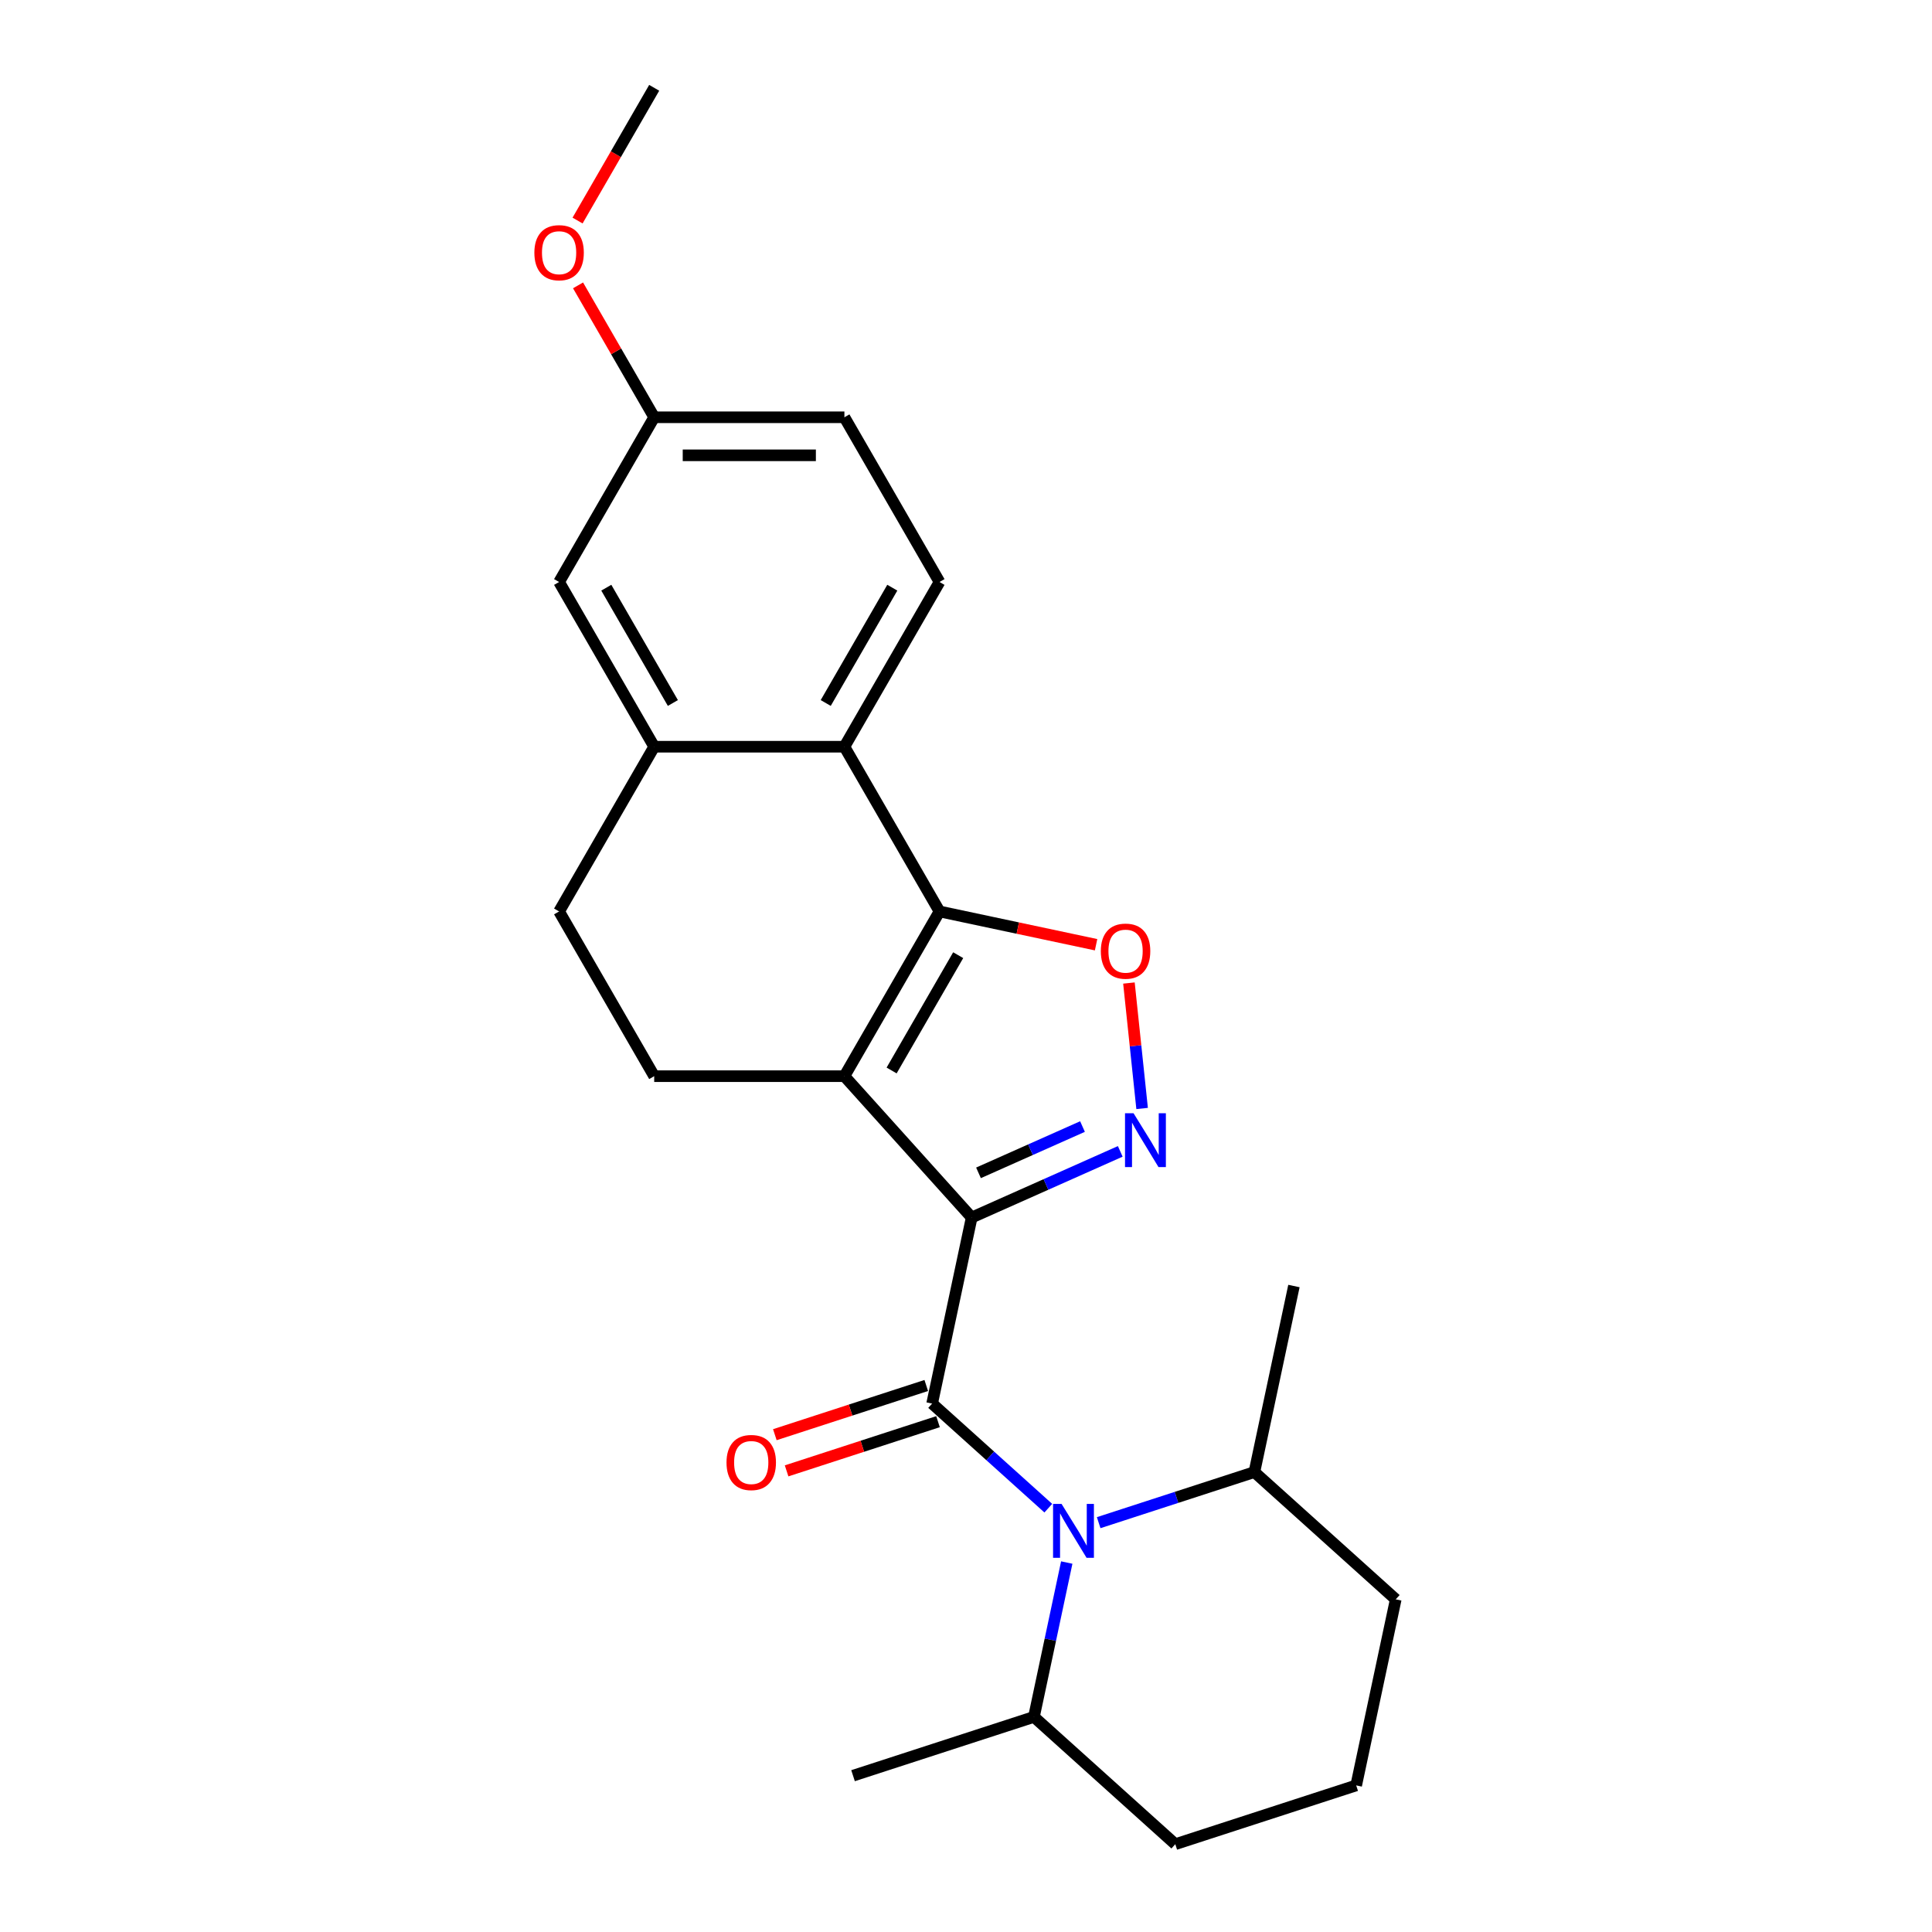 <?xml version='1.0' encoding='iso-8859-1'?>
<svg version='1.1' baseProfile='full'
              xmlns='http://www.w3.org/2000/svg'
                      xmlns:rdkit='http://www.rdkit.org/xml'
                      xmlns:xlink='http://www.w3.org/1999/xlink'
                  xml:space='preserve'
width='1000px' height='1000px' viewBox='0 0 1000 1000'>
<!-- END OF HEADER -->
<rect style='opacity:1.0;fill:#FFFFFF;stroke:none' width='1000' height='1000' x='0' y='0'> </rect>
<path class='bond-0' d='M 502.941,630.19 L 437.063,557.026' style='fill:none;fill-rule:evenodd;stroke:#000000;stroke-width:6px;stroke-linecap:butt;stroke-linejoin:miter;stroke-opacity:1' />
<path class='bond-1' d='M 502.941,630.19 L 482.471,726.49' style='fill:none;fill-rule:evenodd;stroke:#000000;stroke-width:6px;stroke-linecap:butt;stroke-linejoin:miter;stroke-opacity:1' />
<path class='bond-3' d='M 502.941,630.19 L 541.393,613.07' style='fill:none;fill-rule:evenodd;stroke:#000000;stroke-width:6px;stroke-linecap:butt;stroke-linejoin:miter;stroke-opacity:1' />
<path class='bond-3' d='M 541.393,613.07 L 579.846,595.95' style='fill:none;fill-rule:evenodd;stroke:#0000FF;stroke-width:6px;stroke-linecap:butt;stroke-linejoin:miter;stroke-opacity:1' />
<path class='bond-3' d='M 506.468,607.066 L 533.384,595.082' style='fill:none;fill-rule:evenodd;stroke:#000000;stroke-width:6px;stroke-linecap:butt;stroke-linejoin:miter;stroke-opacity:1' />
<path class='bond-3' d='M 533.384,595.082 L 560.301,583.098' style='fill:none;fill-rule:evenodd;stroke:#0000FF;stroke-width:6px;stroke-linecap:butt;stroke-linejoin:miter;stroke-opacity:1' />
<path class='bond-2' d='M 437.063,557.026 L 486.289,471.764' style='fill:none;fill-rule:evenodd;stroke:#000000;stroke-width:6px;stroke-linecap:butt;stroke-linejoin:miter;stroke-opacity:1' />
<path class='bond-2' d='M 461.5,554.082 L 495.958,494.398' style='fill:none;fill-rule:evenodd;stroke:#000000;stroke-width:6px;stroke-linecap:butt;stroke-linejoin:miter;stroke-opacity:1' />
<path class='bond-8' d='M 437.063,557.026 L 338.611,557.026' style='fill:none;fill-rule:evenodd;stroke:#000000;stroke-width:6px;stroke-linecap:butt;stroke-linejoin:miter;stroke-opacity:1' />
<path class='bond-4' d='M 482.471,726.49 L 512.536,753.561' style='fill:none;fill-rule:evenodd;stroke:#000000;stroke-width:6px;stroke-linecap:butt;stroke-linejoin:miter;stroke-opacity:1' />
<path class='bond-4' d='M 512.536,753.561 L 542.6,780.631' style='fill:none;fill-rule:evenodd;stroke:#0000FF;stroke-width:6px;stroke-linecap:butt;stroke-linejoin:miter;stroke-opacity:1' />
<path class='bond-10' d='M 479.429,717.127 L 440.242,729.86' style='fill:none;fill-rule:evenodd;stroke:#000000;stroke-width:6px;stroke-linecap:butt;stroke-linejoin:miter;stroke-opacity:1' />
<path class='bond-10' d='M 440.242,729.86 L 401.056,742.592' style='fill:none;fill-rule:evenodd;stroke:#FF0000;stroke-width:6px;stroke-linecap:butt;stroke-linejoin:miter;stroke-opacity:1' />
<path class='bond-10' d='M 485.514,735.854 L 446.327,748.586' style='fill:none;fill-rule:evenodd;stroke:#000000;stroke-width:6px;stroke-linecap:butt;stroke-linejoin:miter;stroke-opacity:1' />
<path class='bond-10' d='M 446.327,748.586 L 407.14,761.319' style='fill:none;fill-rule:evenodd;stroke:#FF0000;stroke-width:6px;stroke-linecap:butt;stroke-linejoin:miter;stroke-opacity:1' />
<path class='bond-6' d='M 486.289,471.764 L 437.063,386.502' style='fill:none;fill-rule:evenodd;stroke:#000000;stroke-width:6px;stroke-linecap:butt;stroke-linejoin:miter;stroke-opacity:1' />
<path class='bond-24' d='M 486.289,471.764 L 526.81,480.377' style='fill:none;fill-rule:evenodd;stroke:#000000;stroke-width:6px;stroke-linecap:butt;stroke-linejoin:miter;stroke-opacity:1' />
<path class='bond-24' d='M 526.81,480.377 L 567.33,488.99' style='fill:none;fill-rule:evenodd;stroke:#FF0000;stroke-width:6px;stroke-linecap:butt;stroke-linejoin:miter;stroke-opacity:1' />
<path class='bond-5' d='M 591.157,573.744 L 587.745,541.279' style='fill:none;fill-rule:evenodd;stroke:#0000FF;stroke-width:6px;stroke-linecap:butt;stroke-linejoin:miter;stroke-opacity:1' />
<path class='bond-5' d='M 587.745,541.279 L 584.333,508.814' style='fill:none;fill-rule:evenodd;stroke:#FF0000;stroke-width:6px;stroke-linecap:butt;stroke-linejoin:miter;stroke-opacity:1' />
<path class='bond-12' d='M 552.149,808.77 L 543.657,848.719' style='fill:none;fill-rule:evenodd;stroke:#0000FF;stroke-width:6px;stroke-linecap:butt;stroke-linejoin:miter;stroke-opacity:1' />
<path class='bond-12' d='M 543.657,848.719 L 535.166,888.668' style='fill:none;fill-rule:evenodd;stroke:#000000;stroke-width:6px;stroke-linecap:butt;stroke-linejoin:miter;stroke-opacity:1' />
<path class='bond-13' d='M 568.67,788.132 L 608.97,775.038' style='fill:none;fill-rule:evenodd;stroke:#0000FF;stroke-width:6px;stroke-linecap:butt;stroke-linejoin:miter;stroke-opacity:1' />
<path class='bond-13' d='M 608.97,775.038 L 649.269,761.944' style='fill:none;fill-rule:evenodd;stroke:#000000;stroke-width:6px;stroke-linecap:butt;stroke-linejoin:miter;stroke-opacity:1' />
<path class='bond-9' d='M 437.063,386.502 L 486.289,301.24' style='fill:none;fill-rule:evenodd;stroke:#000000;stroke-width:6px;stroke-linecap:butt;stroke-linejoin:miter;stroke-opacity:1' />
<path class='bond-9' d='M 427.395,363.868 L 461.853,304.184' style='fill:none;fill-rule:evenodd;stroke:#000000;stroke-width:6px;stroke-linecap:butt;stroke-linejoin:miter;stroke-opacity:1' />
<path class='bond-26' d='M 437.063,386.502 L 338.611,386.502' style='fill:none;fill-rule:evenodd;stroke:#000000;stroke-width:6px;stroke-linecap:butt;stroke-linejoin:miter;stroke-opacity:1' />
<path class='bond-7' d='M 338.611,386.502 L 289.385,471.764' style='fill:none;fill-rule:evenodd;stroke:#000000;stroke-width:6px;stroke-linecap:butt;stroke-linejoin:miter;stroke-opacity:1' />
<path class='bond-14' d='M 338.611,386.502 L 289.385,301.24' style='fill:none;fill-rule:evenodd;stroke:#000000;stroke-width:6px;stroke-linecap:butt;stroke-linejoin:miter;stroke-opacity:1' />
<path class='bond-14' d='M 348.28,363.868 L 313.822,304.184' style='fill:none;fill-rule:evenodd;stroke:#000000;stroke-width:6px;stroke-linecap:butt;stroke-linejoin:miter;stroke-opacity:1' />
<path class='bond-11' d='M 338.611,557.026 L 289.385,471.764' style='fill:none;fill-rule:evenodd;stroke:#000000;stroke-width:6px;stroke-linecap:butt;stroke-linejoin:miter;stroke-opacity:1' />
<path class='bond-16' d='M 486.289,301.24 L 437.063,215.978' style='fill:none;fill-rule:evenodd;stroke:#000000;stroke-width:6px;stroke-linecap:butt;stroke-linejoin:miter;stroke-opacity:1' />
<path class='bond-20' d='M 535.166,888.668 L 608.33,954.545' style='fill:none;fill-rule:evenodd;stroke:#000000;stroke-width:6px;stroke-linecap:butt;stroke-linejoin:miter;stroke-opacity:1' />
<path class='bond-22' d='M 535.166,888.668 L 441.533,919.092' style='fill:none;fill-rule:evenodd;stroke:#000000;stroke-width:6px;stroke-linecap:butt;stroke-linejoin:miter;stroke-opacity:1' />
<path class='bond-19' d='M 649.269,761.944 L 722.433,827.822' style='fill:none;fill-rule:evenodd;stroke:#000000;stroke-width:6px;stroke-linecap:butt;stroke-linejoin:miter;stroke-opacity:1' />
<path class='bond-21' d='M 649.269,761.944 L 669.738,665.644' style='fill:none;fill-rule:evenodd;stroke:#000000;stroke-width:6px;stroke-linecap:butt;stroke-linejoin:miter;stroke-opacity:1' />
<path class='bond-15' d='M 289.385,301.24 L 338.611,215.978' style='fill:none;fill-rule:evenodd;stroke:#000000;stroke-width:6px;stroke-linecap:butt;stroke-linejoin:miter;stroke-opacity:1' />
<path class='bond-17' d='M 338.611,215.978 L 318.904,181.844' style='fill:none;fill-rule:evenodd;stroke:#000000;stroke-width:6px;stroke-linecap:butt;stroke-linejoin:miter;stroke-opacity:1' />
<path class='bond-17' d='M 318.904,181.844 L 299.196,147.709' style='fill:none;fill-rule:evenodd;stroke:#FF0000;stroke-width:6px;stroke-linecap:butt;stroke-linejoin:miter;stroke-opacity:1' />
<path class='bond-27' d='M 338.611,215.978 L 437.063,215.978' style='fill:none;fill-rule:evenodd;stroke:#000000;stroke-width:6px;stroke-linecap:butt;stroke-linejoin:miter;stroke-opacity:1' />
<path class='bond-27' d='M 353.379,235.669 L 422.296,235.669' style='fill:none;fill-rule:evenodd;stroke:#000000;stroke-width:6px;stroke-linecap:butt;stroke-linejoin:miter;stroke-opacity:1' />
<path class='bond-23' d='M 298.946,114.157 L 318.779,79.806' style='fill:none;fill-rule:evenodd;stroke:#FF0000;stroke-width:6px;stroke-linecap:butt;stroke-linejoin:miter;stroke-opacity:1' />
<path class='bond-23' d='M 318.779,79.806 L 338.611,45.455' style='fill:none;fill-rule:evenodd;stroke:#000000;stroke-width:6px;stroke-linecap:butt;stroke-linejoin:miter;stroke-opacity:1' />
<path class='bond-18' d='M 701.963,924.122 L 722.433,827.822' style='fill:none;fill-rule:evenodd;stroke:#000000;stroke-width:6px;stroke-linecap:butt;stroke-linejoin:miter;stroke-opacity:1' />
<path class='bond-25' d='M 701.963,924.122 L 608.33,954.545' style='fill:none;fill-rule:evenodd;stroke:#000000;stroke-width:6px;stroke-linecap:butt;stroke-linejoin:miter;stroke-opacity:1' />
<path  class='atom-4' d='M 586.718 576.205
L 595.854 590.973
Q 596.76 592.43, 598.217 595.069
Q 599.674 597.707, 599.753 597.865
L 599.753 576.205
L 603.455 576.205
L 603.455 604.087
L 599.635 604.087
L 589.829 587.941
Q 588.687 586.05, 587.466 583.884
Q 586.285 581.718, 585.93 581.049
L 585.93 604.087
L 582.307 604.087
L 582.307 576.205
L 586.718 576.205
' fill='#0000FF'/>
<path  class='atom-5' d='M 549.472 778.427
L 558.609 793.195
Q 559.514 794.652, 560.971 797.29
Q 562.429 799.929, 562.507 800.086
L 562.507 778.427
L 566.209 778.427
L 566.209 806.308
L 562.389 806.308
L 552.583 790.162
Q 551.441 788.272, 550.22 786.106
Q 549.039 783.94, 548.685 783.271
L 548.685 806.308
L 545.062 806.308
L 545.062 778.427
L 549.472 778.427
' fill='#0000FF'/>
<path  class='atom-6' d='M 569.791 492.312
Q 569.791 485.617, 573.099 481.876
Q 576.407 478.135, 582.59 478.135
Q 588.773 478.135, 592.081 481.876
Q 595.389 485.617, 595.389 492.312
Q 595.389 499.086, 592.041 502.945
Q 588.694 506.765, 582.59 506.765
Q 576.446 506.765, 573.099 502.945
Q 569.791 499.125, 569.791 492.312
M 582.59 503.614
Q 586.843 503.614, 589.127 500.779
Q 591.451 497.904, 591.451 492.312
Q 591.451 486.838, 589.127 484.081
Q 586.843 481.285, 582.59 481.285
Q 578.337 481.285, 576.013 484.042
Q 573.729 486.799, 573.729 492.312
Q 573.729 497.944, 576.013 500.779
Q 578.337 503.614, 582.59 503.614
' fill='#FF0000'/>
<path  class='atom-11' d='M 376.039 756.993
Q 376.039 750.298, 379.347 746.557
Q 382.655 742.815, 388.838 742.815
Q 395.021 742.815, 398.329 746.557
Q 401.637 750.298, 401.637 756.993
Q 401.637 763.766, 398.289 767.625
Q 394.942 771.445, 388.838 771.445
Q 382.694 771.445, 379.347 767.625
Q 376.039 763.805, 376.039 756.993
M 388.838 768.295
Q 393.091 768.295, 395.375 765.459
Q 397.699 762.585, 397.699 756.993
Q 397.699 751.519, 395.375 748.762
Q 393.091 745.966, 388.838 745.966
Q 384.585 745.966, 382.261 748.723
Q 379.977 751.479, 379.977 756.993
Q 379.977 762.624, 382.261 765.459
Q 384.585 768.295, 388.838 768.295
' fill='#FF0000'/>
<path  class='atom-18' d='M 276.587 130.795
Q 276.587 124.1, 279.895 120.359
Q 283.203 116.618, 289.385 116.618
Q 295.568 116.618, 298.876 120.359
Q 302.184 124.1, 302.184 130.795
Q 302.184 137.569, 298.837 141.428
Q 295.489 145.248, 289.385 145.248
Q 283.242 145.248, 279.895 141.428
Q 276.587 137.608, 276.587 130.795
M 289.385 142.097
Q 293.639 142.097, 295.923 139.262
Q 298.246 136.387, 298.246 130.795
Q 298.246 125.321, 295.923 122.565
Q 293.639 119.769, 289.385 119.769
Q 285.132 119.769, 282.809 122.525
Q 280.525 125.282, 280.525 130.795
Q 280.525 136.427, 282.809 139.262
Q 285.132 142.097, 289.385 142.097
' fill='#FF0000'/>
</svg>
